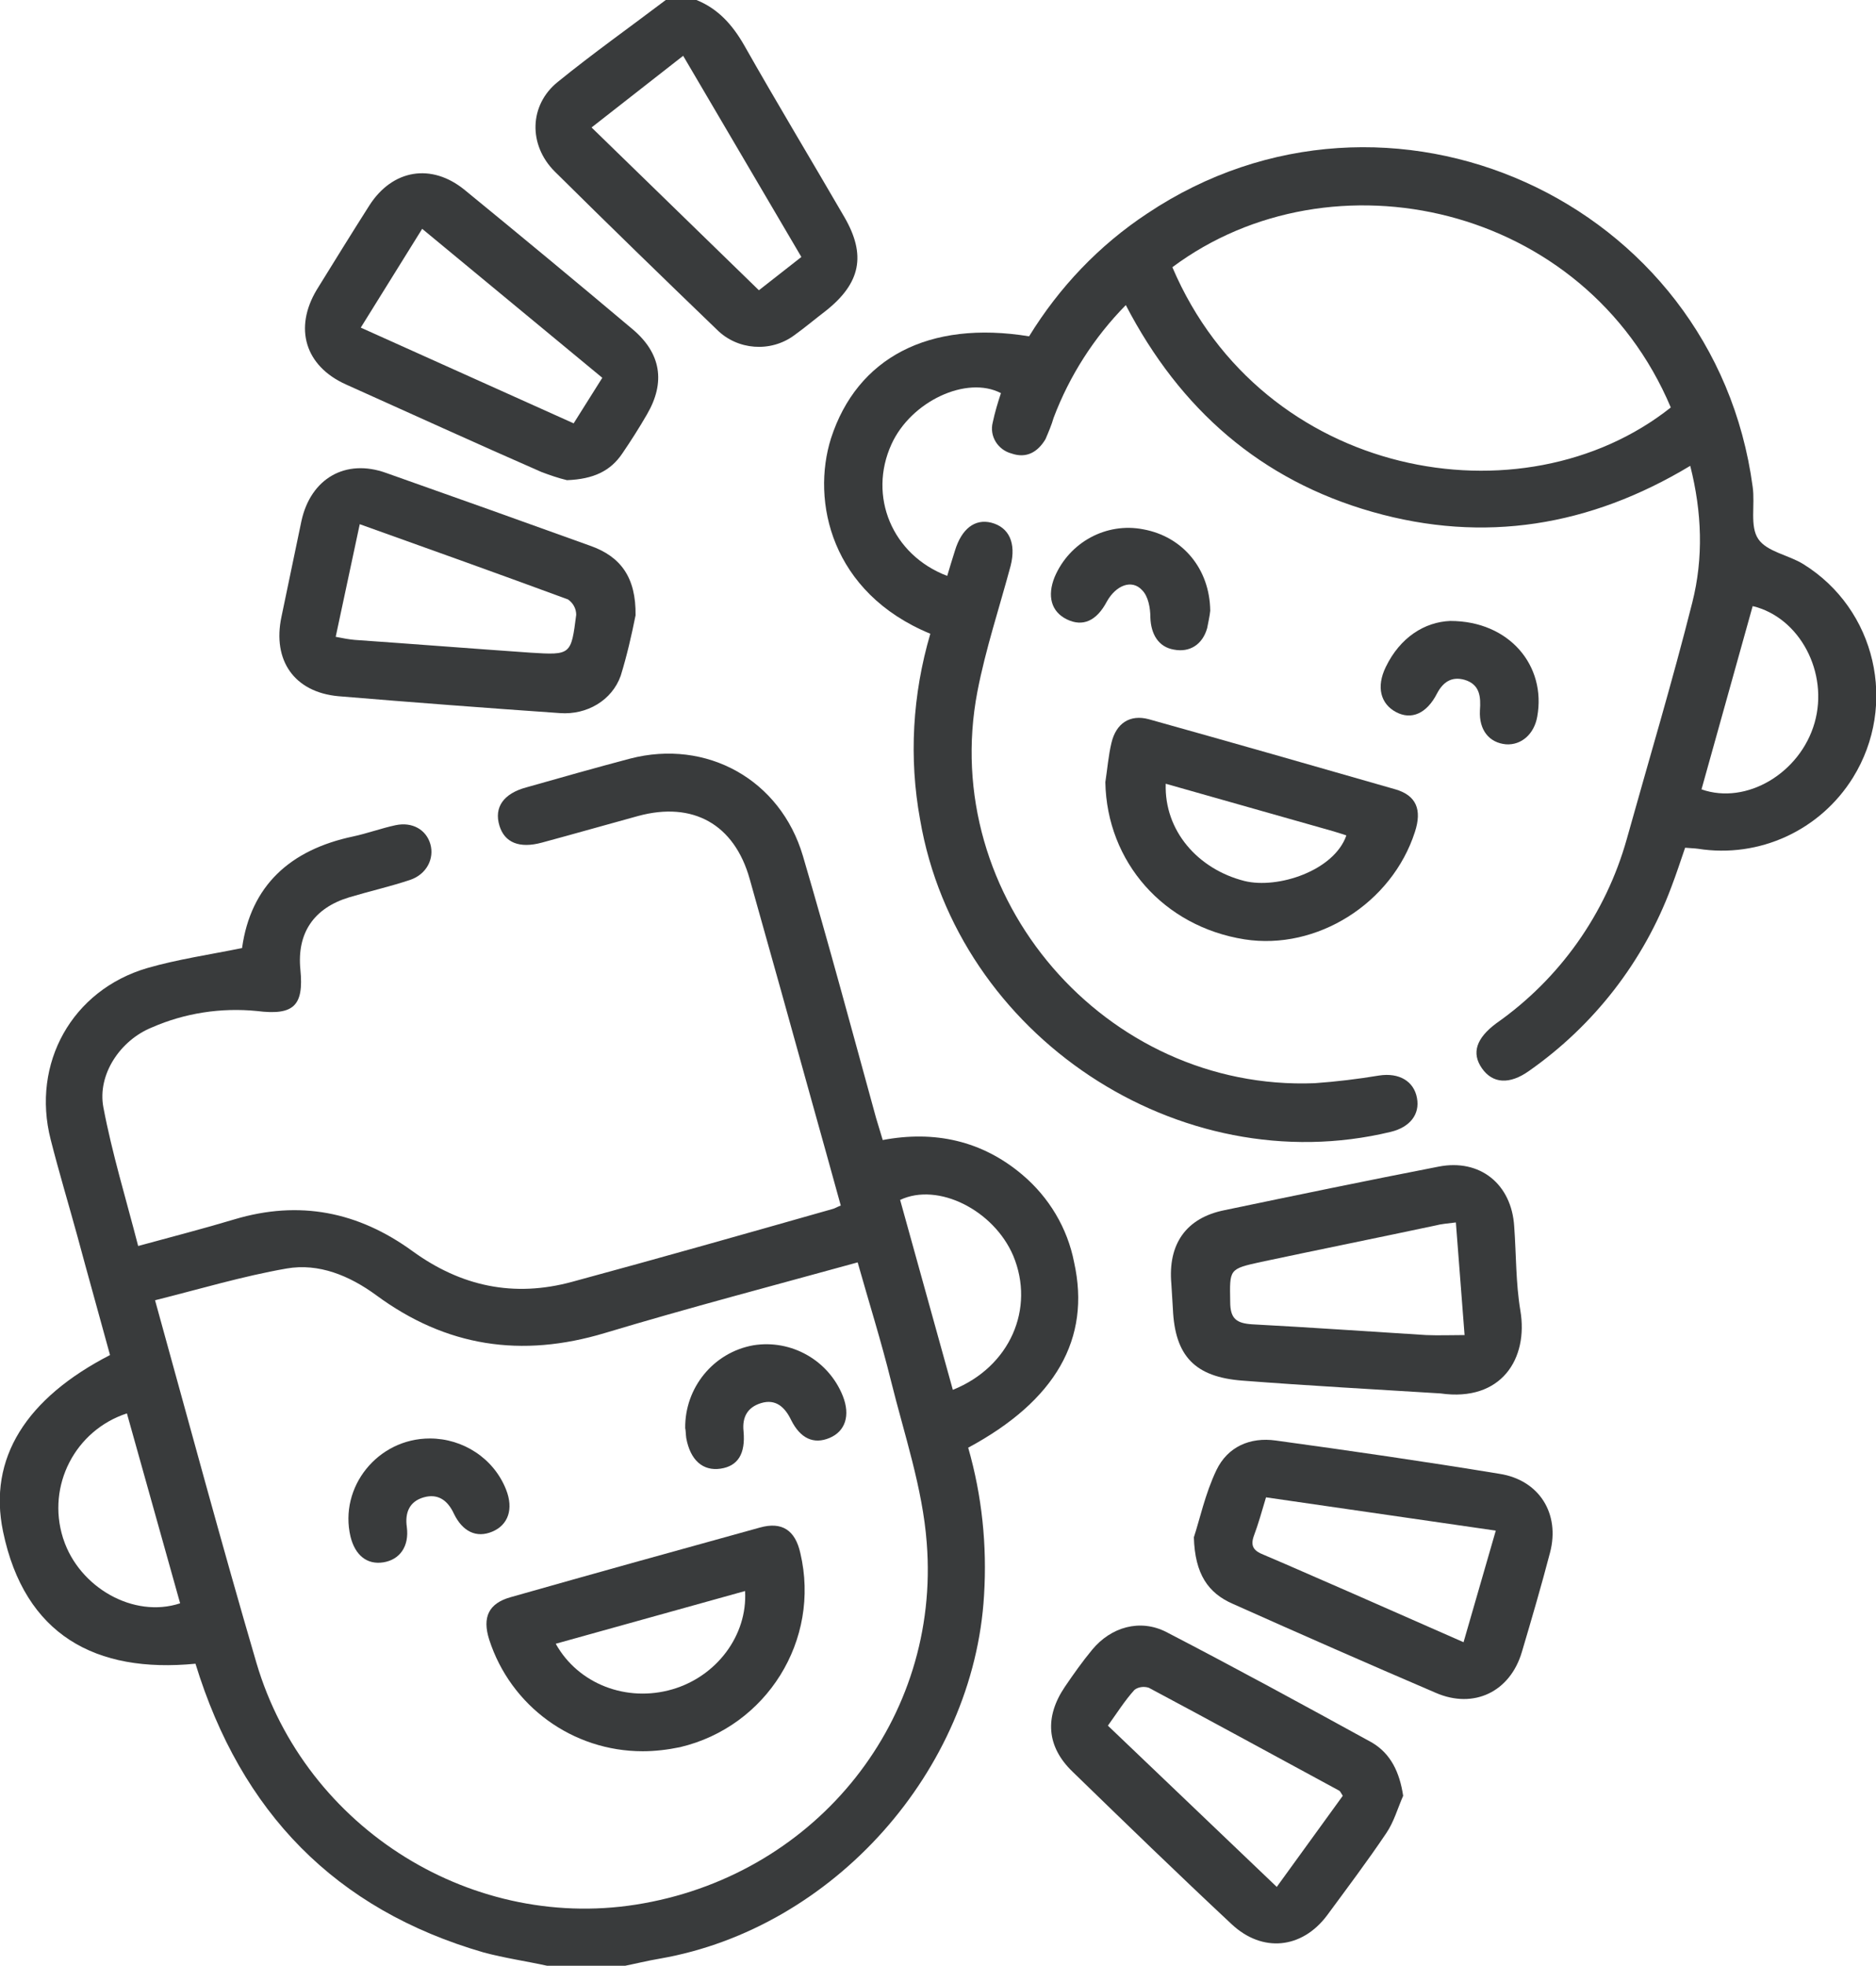 <svg xmlns="http://www.w3.org/2000/svg" xmlns:xlink="http://www.w3.org/1999/xlink" id="Layer_1" x="0px" y="0px" viewBox="0 0 366.6 384" style="enable-background:new 0 0 366.6 384;" xml:space="preserve">
<style type="text/css">
	.st0{fill:#393B3C;}
</style>
<g id="Layer_2_00000065051701854701746140000014587727463374880144_">
	<g id="Layer_1-2">
		<path class="st0" d="M106.9,384c-4.1-0.9-8.3-1.5-12.4-2.6C65.5,373,47.1,354,38.2,325c-19.5,1.9-33.4-5.6-37.6-25.8    c-3-14.4,4.6-26.1,20.9-34.5c-2.1-7.7-4.3-15.5-6.4-23.3c-1.7-6.2-3.6-12.5-5.2-18.8c-3.8-14.9,4.2-29.2,18.9-33.5    c5.9-1.7,12.1-2.6,18.5-3.9c1.7-12.2,9.4-19.2,21.7-21.8c2.8-0.6,5.5-1.6,8.3-2.2c3.3-0.7,6,0.9,6.8,3.7s-0.7,5.9-4,7    c-3.9,1.3-7.9,2.2-11.9,3.4c-6.9,2.1-10.2,7-9.5,14.1s-1.3,9-8.5,8.1c-7-0.7-14.1,0.4-20.5,3.2c-6.2,2.5-10.7,9.2-9.5,15.6    c1.7,9,4.4,17.8,6.8,27.1c6.6-1.8,12.8-3.4,18.8-5.2c12.7-3.8,24.2-1.5,34.8,6.2c9.5,6.9,19.8,9.1,31.2,6    c17-4.6,33.9-9.4,50.8-14.2c0.5-0.1,0.9-0.4,1.7-0.7c-1.9-6.9-3.8-13.7-5.7-20.5c-4-14.4-8-28.8-12.1-43.3    c-3-10.7-11.1-15.2-21.8-12.3c-6.2,1.7-12.5,3.5-18.8,5.2c-4.4,1.2-7.3,0-8.3-3.3c-1.1-3.6,0.8-6.3,5.3-7.5    c6.7-1.9,13.4-3.8,20.2-5.6c15-3.9,29.4,4.1,33.8,19c5,17,9.6,34.1,14.3,51.2c0.4,1.3,0.8,2.6,1.3,4.3c10.1-1.9,19.4,0.1,27.3,6.8    c5.2,4.4,8.8,10.4,10.1,17.1c3.3,14.9-3.6,27-20.7,36.2c2.7,9.4,3.7,19.1,3.1,28.8c-2,34.3-29.5,65.1-63.3,71    c-2.4,0.4-4.8,1-7.3,1.5L106.9,384z M30.3,254c6.7,24.2,13,47.6,19.8,70.8c9.6,32.6,42.7,53,75.7,47c34-6.1,58-36,55.3-70.4    c-0.8-10.7-4.4-21.2-7-31.7c-1.9-7.7-4.3-15.3-6.5-23.1c-16.7,4.6-33.1,8.9-49.4,13.8s-31,2.7-44.7-7.4    c-5.2-3.8-11.2-6.3-17.5-5.2C47.4,249.3,39.1,251.8,30.3,254z M186.2,271.5c11.2-4.5,16.1-15.9,11.8-26.2    c-3.8-8.9-14.7-14.4-22.1-10.9L186.2,271.5z M35.2,313.2l-10.4-37.1c-10.1,3.3-15.7,14.1-12.5,24.3c0,0.1,0.1,0.2,0.1,0.3    C15.5,310.1,26.1,316.2,35.2,313.2z"></path>
		<path class="st0" d="M136.1,0c4.2,1.7,7,4.8,9.3,8.8c6.4,11.3,13.1,22.4,19.6,33.6c4.3,7.4,3.2,12.9-3.6,18.3    c-2.1,1.6-4.1,3.3-6.2,4.8c-4.6,3.4-11.1,2.9-15.1-1.1c-10.6-10.2-21.2-20.5-31.7-30.9c-5.2-5.2-5-13,0.6-17.5    c6.9-5.6,14.1-10.7,21.1-16H136.1z M156.6,50.2l-23.1-39.3l-17.9,14l32.7,31.8L156.6,50.2z"></path>
		<path class="st0" d="M181.8,123.8c-19.4-8-23.3-25.9-19.4-38.2c5.1-15.7,19.1-23.1,38.7-19.9c5.9-9.6,13.7-17.8,23.1-24    c47-31.4,110.8-2.6,118.3,53.4c0.5,3.5-0.6,7.7,1.1,10.2s5.9,3.1,8.8,4.9c14.2,8.8,18.5,27.5,9.7,41.7    c-6.4,10.3-18.3,15.8-30.3,13.9c-0.7-0.1-1.5-0.1-2.5-0.2c-0.9,2.6-1.7,5.1-2.7,7.7c-5.4,14.5-15.1,27-27.8,35.9    c-3.8,2.7-7.1,2.5-9.2-0.5s-1.1-5.9,2.8-8.8c12.4-8.7,21.4-21.4,25.5-36c4.3-15.4,8.9-30.7,12.8-46.2c2.2-8.7,1.9-17.6-0.4-26.7    c-19.6,11.8-40.3,15.2-62.1,9s-37.6-20-48.2-40.4c-6.2,6.3-11,13.8-14.1,22c-0.4,1.4-1,2.8-1.6,4.2c-1.5,2.5-3.7,3.8-6.6,2.8    c-2.7-0.7-4.4-3.4-3.7-6.1c0.4-1.9,1-3.9,1.6-5.7c-6.7-3.5-17.6,1.6-21.4,10c-4.6,10.1,0.1,21.6,10.9,25.7c0.5-1.7,1-3.3,1.5-4.9    c1.3-4.3,3.9-6.3,7.1-5.5c3.5,0.9,4.9,4,3.8,8.4c-2.2,8.2-4.9,16.3-6.5,24.6c-7.7,40.2,25,78.1,65.9,76.5    c4.2-0.3,8.4-0.8,12.6-1.5c3.9-0.6,6.8,1.1,7.4,4.4c0.6,3.2-1.4,5.7-5.1,6.6c-41.4,10-84.8-18.8-92-61    C177.6,148.1,178.3,135.7,181.8,123.8z M229.1,52.2c17.6,41.3,68.4,50.4,97.4,27.4C309.7,39.8,260.2,29,229.1,52.2z M332.5,154.2    c8.8,3.1,19.3-3.2,22.1-13s-2.9-20.6-12.1-22.8L332.5,154.2z"></path>
		<path class="st0" d="M281.5,272.2c-12.8-0.8-25.8-1.5-38.7-2.5c-9.3-0.7-13.2-4.8-13.6-14c-0.1-1.6-0.2-3.2-0.3-4.9    c-0.7-7.8,2.9-12.9,10.4-14.4c13.9-2.9,27.9-5.8,41.8-8.5c8.1-1.6,14.3,3.4,14.8,11.7c0.4,5.5,0.3,11,1.2,16.4    C298.7,265.4,293.4,273.9,281.5,272.2z M284.5,238.8c-1.6,0.2-2.9,0.3-4,0.6c-11.3,2.4-22.7,4.7-34,7.1c-6.4,1.4-6.2,1.4-6.1,7.8    c0,3.3,1.2,4.2,4.3,4.4c11.3,0.6,22.7,1.4,34,2.1c2.4,0.1,4.9,0,7.5,0L284.5,238.8z"></path>
		<path class="st0" d="M110.8,93.8c-1.7-0.4-3.4-1-5-1.6C93,86.6,80.3,80.8,67.6,75.1c-8-3.6-10.2-11-5.7-18.5    c3.4-5.5,6.8-11,10.3-16.5c4.5-7,12.1-8.3,18.6-3c11,9,22,18.1,32.8,27.2c5.6,4.7,6.5,10.4,2.8,16.7c-1.5,2.6-3.1,5.1-4.8,7.6    C119.3,92,116,93.6,110.8,93.8z M82.5,44.7l-12,19.3l41.6,18.7l5.6-8.9L82.5,44.7z"></path>
		<path class="st0" d="M233.3,300.3c1.1-3.3,2.2-8.5,4.4-13.1s6.6-6.5,11.6-5.8c14.6,2,29.1,4.1,43.7,6.5c7.8,1.2,11.9,7.8,9.9,15.4    c-1.7,6.5-3.6,13-5.5,19.4c-2.3,7.8-9.4,11.2-16.8,8c-13.3-5.7-26.5-11.5-39.7-17.4C236.1,311.2,233.5,307.5,233.3,300.3z     M247.4,292.5c-0.8,2.7-1.5,5.2-2.4,7.6c-0.7,2,0.1,2.9,1.9,3.6c5.9,2.5,11.7,5.1,17.5,7.6l21.6,9.5l6.3-21.8L247.4,292.5z"></path>
		<path class="st0" d="M124.2,120.2c-0.8,4-1.7,7.9-2.9,11.8c-1.7,4.8-6.6,7.7-11.9,7.3c-14.4-1-28.9-2.1-43.3-3.3    c-8.6-0.8-12.9-7-11.1-15.5c1.3-6.2,2.6-12.4,3.9-18.7c1.8-8.3,8.6-12.3,16.6-9.4c13.3,4.7,26.5,9.4,39.8,14.2    C121.3,108.7,124.3,112.8,124.2,120.2z M70.3,102.4l-4.7,22c1.5,0.3,2.6,0.5,3.7,0.6c11.5,0.8,22.9,1.7,34.4,2.5    c7.9,0.5,7.9,0.4,8.9-7.4c0-1.2-0.6-2.3-1.6-3C97.7,112.2,84.3,107.4,70.3,102.4z"></path>
		<path class="st0" d="M274.2,350.8c-1.1,2.5-1.8,5.1-3.3,7.3c-3.7,5.5-7.7,10.8-11.6,16.1c-4.9,6.5-12.6,7.3-18.6,1.7    c-10.5-9.8-20.8-19.8-31.1-29.8c-5.1-4.9-5.5-10.7-1.5-16.6c1.7-2.5,3.4-4.9,5.3-7.2c3.7-4.5,9.4-6.1,14.5-3.5    c13.5,7,26.9,14.3,40.2,21.6C271.8,342.6,273.5,346.2,274.2,350.8z M262.4,350.8c-0.4-0.6-0.5-0.9-0.7-1    c-12.4-6.7-24.8-13.5-37.2-20.1c-0.9-0.3-2-0.2-2.8,0.4c-1.9,2.1-3.4,4.5-5.2,7l33,31.5L262.4,350.8z"></path>
		<path class="st0" d="M216,152.8c0.4-2.6,0.6-5.2,1.2-7.7c0.9-3.8,3.6-5.6,7.3-4.6c16.1,4.5,32.2,9.1,48.2,13.7    c4.1,1.2,5.2,4,3.8,8.3c-4.5,14-19.2,23.2-33.3,21C227.4,181,216.3,168.4,216,152.8z M227.8,153.1c-0.3,9.2,6.3,16.7,15.4,19    c6.5,1.6,17.5-2,19.9-8.9c-0.8-0.3-1.6-0.5-2.5-0.8L227.8,153.1z"></path>
		<path class="st0" d="M236.5,119.3c-0.1,1.1-0.4,2.3-0.6,3.4c-0.9,3.2-3.4,4.8-6.5,4.2c-3-0.5-4.5-3-4.6-6.3c0-1.8-0.4-4.1-1.6-5.3    c-2-2.2-5.1-1-6.9,2.2c-2,3.8-4.7,5-7.8,3.5s-3.9-4.6-2.4-8.3c2.9-6.8,10.1-10.7,17.3-9.3C231.1,104.8,236.4,111.1,236.5,119.3z"></path>
		<path class="st0" d="M283.4,121.3c11.6,0,18.8,8.8,17,18.7c-0.6,3.4-3.1,5.6-6.1,5.4c-3.3-0.3-5.3-2.8-5.1-6.6c0.2-2.7,0-5.1-3-6    c-2.5-0.7-4.2,0.4-5.4,2.7c-2,3.9-5,5.2-8,3.6s-3.9-4.9-2-8.8C273.6,124.5,278.4,121.5,283.4,121.3z"></path>
		<path class="st0" d="M125.6,342.1c-13.7,0-25.8-8.8-30-21.8c-1.4-4.4-0.1-7.1,4.2-8.3c16.2-4.6,32.4-9.1,48.7-13.6    c4.3-1.2,6.9,0.5,7.9,5c4,17-6.6,33.9-23.5,37.9C130.5,341.8,128,342.1,125.6,342.1z M145.6,310.8l-37,10.3    c4.4,7.9,13.9,11.5,22.8,8.9C140,327.5,146.1,319.5,145.6,310.8L145.6,310.8z"></path>
		<path class="st0" d="M133.9,279c-0.1-7.9,5.5-14.8,13.3-16.2c7.4-1.2,14.7,2.9,17.5,9.9c1.5,3.8,0.5,6.9-2.6,8.2s-5.7,0.1-7.5-3.5    c-1.2-2.5-3-4.2-5.9-3.3c-2.6,0.8-3.7,2.7-3.4,5.5c0.4,4.4-1.1,6.8-4.5,7.3s-5.9-1.6-6.7-6C134,280.1,134,279.3,133.9,279z"></path>
		<path class="st0" d="M84,281c6.5,0,12.5,3.9,14.9,10c1.5,3.8,0.4,6.9-2.7,8.2s-5.8,0-7.5-3.5c-1.2-2.6-3.1-4-5.9-3.2    s-3.7,3-3.3,5.8c0.5,3.8-1.4,6.4-4.6,6.9s-5.5-1.4-6.4-5C66.2,290.5,73.8,281,84,281z"></path>
	</g>
</g>
</svg>